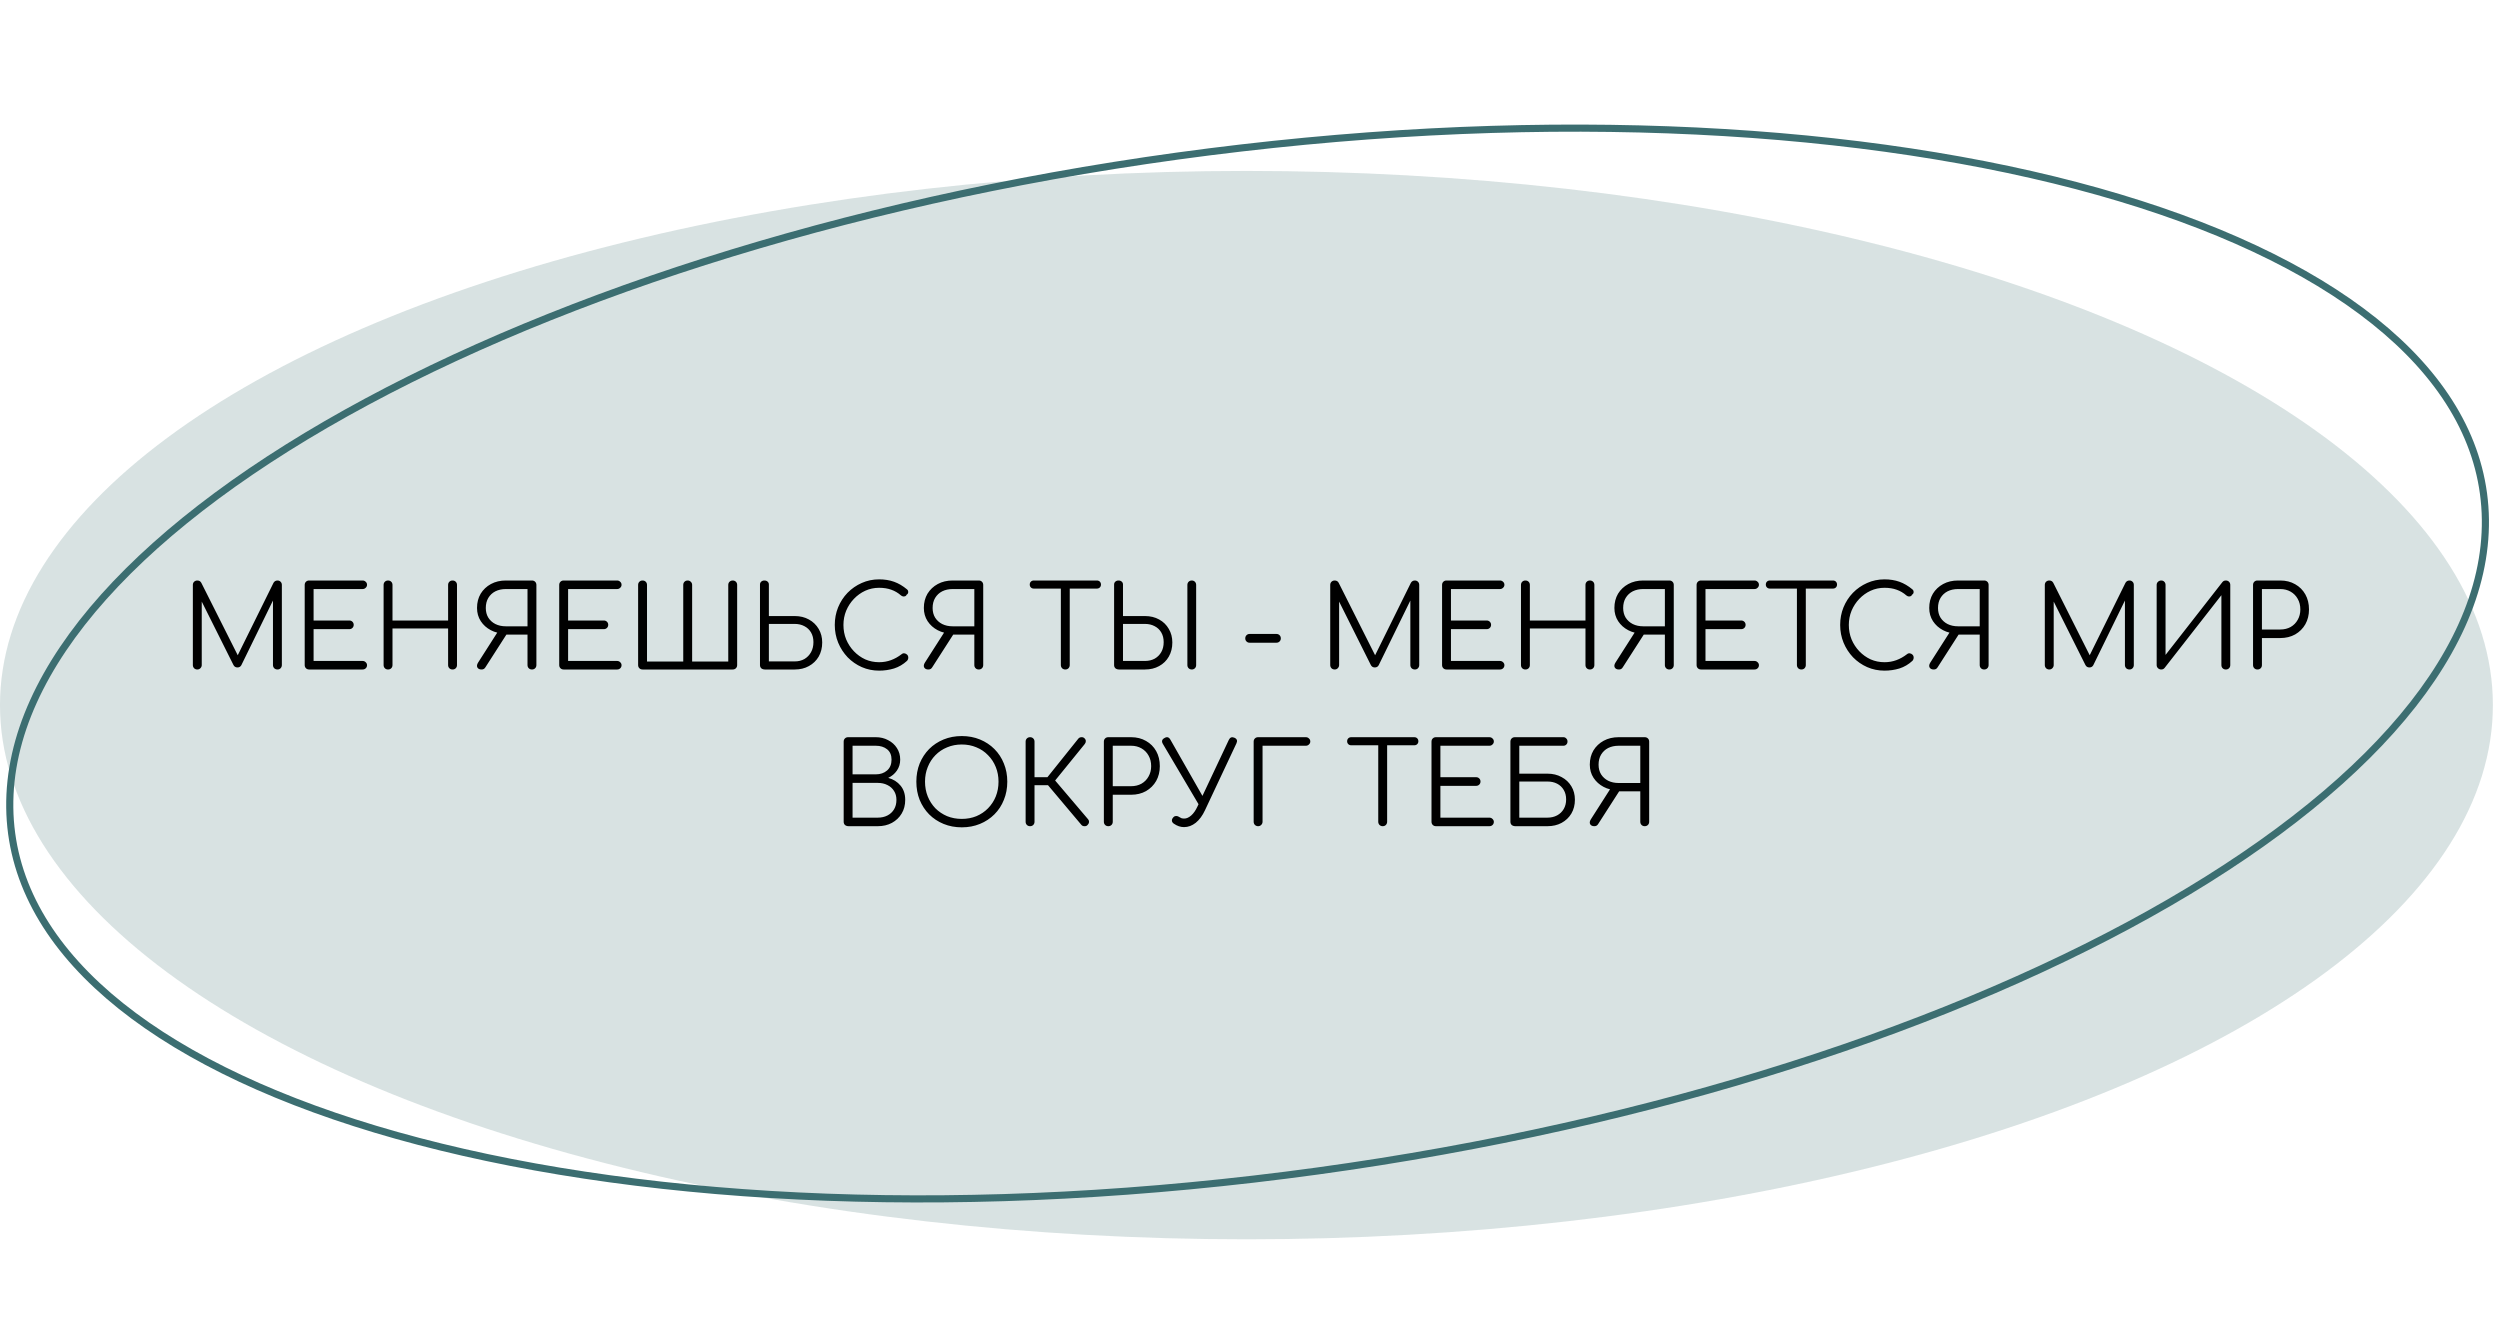 <?xml version="1.0" encoding="UTF-8"?> <svg xmlns="http://www.w3.org/2000/svg" width="351" height="187" viewBox="0 0 351 187" fill="none"> <ellipse cx="175" cy="98.998" rx="175" ry="75" fill="#3C6E71" fill-opacity="0.2"></ellipse> <path d="M348.949 72.945C349.068 82.833 344.391 92.857 335.737 102.534C327.082 112.214 314.476 121.513 298.82 129.923C267.513 146.742 224.107 159.953 176.028 165.545C127.949 171.138 84.348 168.047 52.724 158.548C36.911 153.798 24.117 147.453 15.254 139.811C6.393 132.171 1.489 123.262 1.371 113.373C1.252 103.485 5.929 93.461 14.582 83.784C23.238 74.104 35.844 64.805 51.499 56.395C82.807 39.576 126.213 26.365 174.292 20.773C222.371 15.181 265.972 18.271 297.596 27.77C313.408 32.52 326.202 38.865 335.065 46.507C343.927 54.147 348.83 63.056 348.949 72.945Z" stroke="#3C6E71"></path> <path d="M27.701 93.998C27.53 93.998 27.381 93.939 27.253 93.822C27.135 93.694 27.077 93.545 27.077 93.374V82.126C27.077 81.945 27.135 81.795 27.253 81.678C27.381 81.561 27.53 81.502 27.701 81.502C27.957 81.502 28.143 81.609 28.261 81.822L33.653 92.542H33.109L38.405 81.822C38.533 81.609 38.719 81.502 38.965 81.502C39.135 81.502 39.279 81.561 39.397 81.678C39.514 81.795 39.573 81.945 39.573 82.126V93.374C39.573 93.545 39.514 93.694 39.397 93.822C39.279 93.939 39.135 93.998 38.965 93.998C38.783 93.998 38.629 93.939 38.501 93.822C38.383 93.694 38.325 93.545 38.325 93.374V83.742L38.597 83.758L33.877 93.406C33.759 93.609 33.578 93.71 33.333 93.71C33.066 93.71 32.874 93.582 32.757 93.326L28.005 83.822L28.325 83.742V93.374C28.325 93.545 28.261 93.694 28.133 93.822C28.015 93.939 27.871 93.998 27.701 93.998ZM43.404 93.998C43.222 93.998 43.073 93.939 42.956 93.822C42.838 93.705 42.78 93.555 42.78 93.374V82.126C42.78 81.945 42.838 81.795 42.956 81.678C43.073 81.561 43.222 81.502 43.404 81.502H50.908C51.078 81.502 51.222 81.561 51.34 81.678C51.468 81.785 51.532 81.929 51.532 82.11C51.532 82.27 51.468 82.409 51.34 82.526C51.222 82.643 51.078 82.702 50.908 82.702H44.028V87.118H49.036C49.217 87.118 49.366 87.177 49.484 87.294C49.601 87.411 49.66 87.555 49.66 87.726C49.66 87.897 49.601 88.041 49.484 88.158C49.366 88.275 49.217 88.334 49.036 88.334H44.028V92.798H50.908C51.078 92.798 51.222 92.857 51.34 92.974C51.468 93.091 51.532 93.23 51.532 93.39C51.532 93.571 51.468 93.721 51.34 93.838C51.222 93.945 51.078 93.998 50.908 93.998H43.404ZM54.482 93.998C54.3 93.998 54.151 93.939 54.034 93.822C53.916 93.705 53.858 93.555 53.858 93.374V82.126C53.858 81.945 53.916 81.795 54.034 81.678C54.151 81.561 54.3 81.502 54.482 81.502C54.663 81.502 54.812 81.561 54.93 81.678C55.047 81.795 55.106 81.945 55.106 82.126V87.118H62.914V82.126C62.914 81.945 62.972 81.795 63.09 81.678C63.207 81.561 63.356 81.502 63.538 81.502C63.719 81.502 63.868 81.561 63.986 81.678C64.103 81.795 64.162 81.945 64.162 82.126V93.374C64.162 93.555 64.103 93.705 63.986 93.822C63.868 93.939 63.719 93.998 63.538 93.998C63.356 93.998 63.207 93.939 63.09 93.822C62.972 93.705 62.914 93.555 62.914 93.374V88.238H55.106V93.374C55.106 93.555 55.047 93.705 54.93 93.822C54.812 93.939 54.663 93.998 54.482 93.998ZM74.686 93.998C74.504 93.998 74.355 93.939 74.238 93.822C74.121 93.705 74.062 93.555 74.062 93.374V89.102H70.83V88.942C70.136 88.942 69.496 88.787 68.91 88.478C68.323 88.169 67.854 87.747 67.502 87.214C67.15 86.67 66.974 86.051 66.974 85.358C66.974 84.601 67.144 83.934 67.486 83.358C67.838 82.782 68.318 82.329 68.926 81.998C69.534 81.667 70.233 81.502 71.022 81.502H74.686C74.867 81.502 75.016 81.561 75.134 81.678C75.251 81.795 75.31 81.945 75.31 82.126V93.374C75.31 93.555 75.251 93.705 75.134 93.822C75.016 93.939 74.867 93.998 74.686 93.998ZM67.614 93.998C67.326 93.998 67.129 93.902 67.022 93.71C66.926 93.518 66.958 93.294 67.118 93.038L70.062 88.43L71.31 88.766L68.158 93.678C68.094 93.785 68.019 93.865 67.934 93.918C67.849 93.971 67.742 93.998 67.614 93.998ZM71.022 87.934H74.062V82.702H71.022C70.467 82.702 69.977 82.809 69.55 83.022C69.134 83.235 68.803 83.545 68.558 83.95C68.323 84.345 68.206 84.814 68.206 85.358C68.206 85.881 68.323 86.334 68.558 86.718C68.803 87.102 69.134 87.401 69.55 87.614C69.977 87.827 70.467 87.934 71.022 87.934ZM79.138 93.998C78.957 93.998 78.807 93.939 78.69 93.822C78.573 93.705 78.514 93.555 78.514 93.374V82.126C78.514 81.945 78.573 81.795 78.69 81.678C78.807 81.561 78.957 81.502 79.138 81.502H86.642C86.813 81.502 86.957 81.561 87.074 81.678C87.202 81.785 87.266 81.929 87.266 82.11C87.266 82.27 87.202 82.409 87.074 82.526C86.957 82.643 86.813 82.702 86.642 82.702H79.762V87.118H84.77C84.951 87.118 85.101 87.177 85.218 87.294C85.335 87.411 85.394 87.555 85.394 87.726C85.394 87.897 85.335 88.041 85.218 88.158C85.101 88.275 84.951 88.334 84.77 88.334H79.762V92.798H86.642C86.813 92.798 86.957 92.857 87.074 92.974C87.202 93.091 87.266 93.23 87.266 93.39C87.266 93.571 87.202 93.721 87.074 93.838C86.957 93.945 86.813 93.998 86.642 93.998H79.138ZM90.216 93.998C90.035 93.998 89.885 93.939 89.768 93.822C89.651 93.705 89.592 93.555 89.592 93.374V82.126C89.592 81.945 89.651 81.795 89.768 81.678C89.885 81.561 90.035 81.502 90.216 81.502C90.397 81.502 90.547 81.561 90.664 81.678C90.781 81.795 90.84 81.945 90.84 82.126V92.878H95.928V82.126C95.928 81.945 95.987 81.795 96.104 81.678C96.222 81.561 96.371 81.502 96.552 81.502C96.723 81.502 96.867 81.561 96.984 81.678C97.112 81.795 97.176 81.945 97.176 82.126V92.878H102.248V82.126C102.248 81.945 102.307 81.795 102.424 81.678C102.552 81.561 102.702 81.502 102.872 81.502C103.054 81.502 103.203 81.561 103.32 81.678C103.438 81.795 103.496 81.945 103.496 82.126V93.374C103.496 93.555 103.438 93.705 103.32 93.822C103.203 93.939 103.054 93.998 102.872 93.998H90.216ZM107.406 93.998C107.203 93.998 107.032 93.945 106.894 93.838C106.766 93.721 106.702 93.566 106.702 93.374V82.062C106.702 81.902 106.76 81.769 106.878 81.662C106.995 81.555 107.144 81.502 107.326 81.502C107.507 81.502 107.656 81.555 107.774 81.662C107.891 81.769 107.95 81.902 107.95 82.062V86.494H111.582C112.328 86.494 112.99 86.654 113.566 86.974C114.152 87.294 114.611 87.737 114.942 88.302C115.272 88.857 115.438 89.491 115.438 90.206C115.438 90.953 115.272 91.614 114.942 92.19C114.611 92.755 114.152 93.198 113.566 93.518C112.99 93.838 112.328 93.998 111.582 93.998H107.406ZM107.95 92.862H111.582C112.094 92.862 112.547 92.75 112.942 92.526C113.336 92.291 113.646 91.971 113.87 91.566C114.094 91.161 114.206 90.691 114.206 90.158C114.206 89.635 114.094 89.182 113.87 88.798C113.646 88.414 113.336 88.121 112.942 87.918C112.547 87.705 112.094 87.598 111.582 87.598H107.95V92.862ZM123.427 94.158C122.563 94.158 121.752 93.993 120.995 93.662C120.248 93.331 119.587 92.873 119.011 92.286C118.446 91.689 118.003 91.006 117.683 90.238C117.363 89.459 117.203 88.627 117.203 87.742C117.203 86.867 117.358 86.046 117.667 85.278C117.987 84.499 118.43 83.817 118.995 83.23C119.571 82.643 120.232 82.185 120.979 81.854C121.736 81.513 122.552 81.342 123.427 81.342C124.195 81.342 124.894 81.454 125.523 81.678C126.152 81.902 126.76 82.259 127.347 82.75C127.443 82.825 127.496 82.915 127.507 83.022C127.528 83.118 127.518 83.214 127.475 83.31C127.432 83.395 127.368 83.459 127.283 83.502C127.262 83.587 127.208 83.651 127.123 83.694C127.038 83.737 126.936 83.753 126.819 83.742C126.712 83.731 126.606 83.683 126.499 83.598C126.083 83.235 125.63 82.969 125.139 82.798C124.648 82.617 124.078 82.526 123.427 82.526C122.734 82.526 122.083 82.665 121.475 82.942C120.878 83.219 120.35 83.598 119.891 84.078C119.432 84.558 119.07 85.113 118.803 85.742C118.547 86.371 118.419 87.038 118.419 87.742C118.419 88.467 118.547 89.145 118.803 89.774C119.07 90.403 119.432 90.958 119.891 91.438C120.35 91.918 120.878 92.297 121.475 92.574C122.083 92.841 122.734 92.974 123.427 92.974C124.014 92.974 124.568 92.878 125.091 92.686C125.614 92.494 126.11 92.217 126.579 91.854C126.707 91.747 126.84 91.705 126.979 91.726C127.128 91.747 127.256 91.811 127.363 91.918C127.47 92.025 127.523 92.163 127.523 92.334C127.523 92.419 127.507 92.499 127.475 92.574C127.454 92.638 127.411 92.707 127.347 92.782C126.803 93.283 126.195 93.641 125.523 93.854C124.851 94.057 124.152 94.158 123.427 94.158ZM137.42 93.998C137.239 93.998 137.09 93.939 136.972 93.822C136.855 93.705 136.796 93.555 136.796 93.374V89.102H133.564V88.942C132.871 88.942 132.231 88.787 131.644 88.478C131.058 88.169 130.588 87.747 130.236 87.214C129.884 86.67 129.708 86.051 129.708 85.358C129.708 84.601 129.879 83.934 130.22 83.358C130.572 82.782 131.052 82.329 131.66 81.998C132.268 81.667 132.967 81.502 133.756 81.502H137.42C137.602 81.502 137.751 81.561 137.868 81.678C137.986 81.795 138.044 81.945 138.044 82.126V93.374C138.044 93.555 137.986 93.705 137.868 93.822C137.751 93.939 137.602 93.998 137.42 93.998ZM130.348 93.998C130.06 93.998 129.863 93.902 129.756 93.71C129.66 93.518 129.692 93.294 129.852 93.038L132.796 88.43L134.044 88.766L130.892 93.678C130.828 93.785 130.754 93.865 130.668 93.918C130.583 93.971 130.476 93.998 130.348 93.998ZM133.756 87.934H136.796V82.702H133.756C133.202 82.702 132.711 82.809 132.284 83.022C131.868 83.235 131.538 83.545 131.292 83.95C131.058 84.345 130.94 84.814 130.94 85.358C130.94 85.881 131.058 86.334 131.292 86.718C131.538 87.102 131.868 87.401 132.284 87.614C132.711 87.827 133.202 87.934 133.756 87.934ZM149.568 93.998C149.397 93.998 149.248 93.939 149.12 93.822C149.003 93.694 148.944 93.545 148.944 93.374V81.502H150.192V93.374C150.192 93.545 150.133 93.694 150.016 93.822C149.899 93.939 149.749 93.998 149.568 93.998ZM145.152 82.638C144.981 82.638 144.843 82.585 144.736 82.478C144.629 82.371 144.576 82.238 144.576 82.078C144.576 81.907 144.629 81.769 144.736 81.662C144.843 81.555 144.981 81.502 145.152 81.502H154C154.171 81.502 154.309 81.555 154.416 81.662C154.523 81.769 154.576 81.907 154.576 82.078C154.576 82.238 154.523 82.371 154.416 82.478C154.309 82.585 154.171 82.638 154 82.638H145.152ZM157.124 93.998C156.922 93.998 156.751 93.945 156.612 93.838C156.484 93.721 156.42 93.566 156.42 93.374V82.062C156.42 81.902 156.479 81.769 156.596 81.662C156.714 81.555 156.863 81.502 157.044 81.502C157.226 81.502 157.375 81.555 157.492 81.662C157.61 81.769 157.668 81.902 157.668 82.062V86.494H160.756C161.503 86.494 162.164 86.654 162.74 86.974C163.327 87.294 163.78 87.737 164.1 88.302C164.431 88.857 164.596 89.491 164.596 90.206C164.596 90.953 164.431 91.614 164.1 92.19C163.78 92.755 163.327 93.198 162.74 93.518C162.164 93.838 161.503 93.998 160.756 93.998H157.124ZM157.668 92.798H160.756C161.268 92.798 161.722 92.691 162.116 92.478C162.511 92.254 162.82 91.945 163.044 91.55C163.268 91.155 163.38 90.691 163.38 90.158C163.38 89.635 163.268 89.182 163.044 88.798C162.82 88.414 162.511 88.121 162.116 87.918C161.722 87.705 161.268 87.598 160.756 87.598H157.668V92.798ZM167.332 93.998C167.151 93.998 167.002 93.939 166.884 93.822C166.767 93.705 166.708 93.555 166.708 93.374V82.126C166.708 81.945 166.767 81.795 166.884 81.678C167.002 81.561 167.151 81.502 167.332 81.502C167.503 81.502 167.647 81.561 167.764 81.678C167.882 81.795 167.94 81.945 167.94 82.126V93.374C167.94 93.555 167.882 93.705 167.764 93.822C167.647 93.939 167.503 93.998 167.332 93.998ZM175.443 90.238C175.272 90.238 175.128 90.179 175.011 90.062C174.893 89.945 174.835 89.801 174.835 89.63C174.835 89.449 174.893 89.299 175.011 89.182C175.128 89.065 175.272 89.006 175.443 89.006H179.203C179.384 89.006 179.533 89.065 179.651 89.182C179.768 89.299 179.827 89.449 179.827 89.63C179.827 89.801 179.768 89.945 179.651 90.062C179.533 90.179 179.384 90.238 179.203 90.238H175.443ZM187.388 93.998C187.217 93.998 187.068 93.939 186.94 93.822C186.823 93.694 186.764 93.545 186.764 93.374V82.126C186.764 81.945 186.823 81.795 186.94 81.678C187.068 81.561 187.217 81.502 187.388 81.502C187.644 81.502 187.831 81.609 187.948 81.822L193.34 92.542H192.796L198.092 81.822C198.22 81.609 198.407 81.502 198.652 81.502C198.823 81.502 198.967 81.561 199.084 81.678C199.201 81.795 199.26 81.945 199.26 82.126V93.374C199.26 93.545 199.201 93.694 199.084 93.822C198.967 93.939 198.823 93.998 198.652 93.998C198.471 93.998 198.316 93.939 198.188 93.822C198.071 93.694 198.012 93.545 198.012 93.374V83.742L198.284 83.758L193.564 93.406C193.447 93.609 193.265 93.71 193.02 93.71C192.753 93.71 192.561 93.582 192.444 93.326L187.692 83.822L188.012 83.742V93.374C188.012 93.545 187.948 93.694 187.82 93.822C187.703 93.939 187.559 93.998 187.388 93.998ZM203.091 93.998C202.91 93.998 202.761 93.939 202.643 93.822C202.526 93.705 202.467 93.555 202.467 93.374V82.126C202.467 81.945 202.526 81.795 202.643 81.678C202.761 81.561 202.91 81.502 203.091 81.502H210.595C210.766 81.502 210.91 81.561 211.027 81.678C211.155 81.785 211.219 81.929 211.219 82.11C211.219 82.27 211.155 82.409 211.027 82.526C210.91 82.643 210.766 82.702 210.595 82.702H203.715V87.118H208.723C208.905 87.118 209.054 87.177 209.171 87.294C209.289 87.411 209.347 87.555 209.347 87.726C209.347 87.897 209.289 88.041 209.171 88.158C209.054 88.275 208.905 88.334 208.723 88.334H203.715V92.798H210.595C210.766 92.798 210.91 92.857 211.027 92.974C211.155 93.091 211.219 93.23 211.219 93.39C211.219 93.571 211.155 93.721 211.027 93.838C210.91 93.945 210.766 93.998 210.595 93.998H203.091ZM214.169 93.998C213.988 93.998 213.839 93.939 213.721 93.822C213.604 93.705 213.545 93.555 213.545 93.374V82.126C213.545 81.945 213.604 81.795 213.721 81.678C213.839 81.561 213.988 81.502 214.169 81.502C214.351 81.502 214.5 81.561 214.617 81.678C214.735 81.795 214.793 81.945 214.793 82.126V87.118H222.601V82.126C222.601 81.945 222.66 81.795 222.777 81.678C222.895 81.561 223.044 81.502 223.225 81.502C223.407 81.502 223.556 81.561 223.673 81.678C223.791 81.795 223.849 81.945 223.849 82.126V93.374C223.849 93.555 223.791 93.705 223.673 93.822C223.556 93.939 223.407 93.998 223.225 93.998C223.044 93.998 222.895 93.939 222.777 93.822C222.66 93.705 222.601 93.555 222.601 93.374V88.238H214.793V93.374C214.793 93.555 214.735 93.705 214.617 93.822C214.5 93.939 214.351 93.998 214.169 93.998ZM234.373 93.998C234.192 93.998 234.043 93.939 233.925 93.822C233.808 93.705 233.749 93.555 233.749 93.374V89.102H230.517V88.942C229.824 88.942 229.184 88.787 228.597 88.478C228.011 88.169 227.541 87.747 227.189 87.214C226.837 86.67 226.661 86.051 226.661 85.358C226.661 84.601 226.832 83.934 227.173 83.358C227.525 82.782 228.005 82.329 228.613 81.998C229.221 81.667 229.92 81.502 230.709 81.502H234.373C234.555 81.502 234.704 81.561 234.821 81.678C234.939 81.795 234.997 81.945 234.997 82.126V93.374C234.997 93.555 234.939 93.705 234.821 93.822C234.704 93.939 234.555 93.998 234.373 93.998ZM227.301 93.998C227.013 93.998 226.816 93.902 226.709 93.71C226.613 93.518 226.645 93.294 226.805 93.038L229.749 88.43L230.997 88.766L227.845 93.678C227.781 93.785 227.707 93.865 227.621 93.918C227.536 93.971 227.429 93.998 227.301 93.998ZM230.709 87.934H233.749V82.702H230.709C230.155 82.702 229.664 82.809 229.237 83.022C228.821 83.235 228.491 83.545 228.245 83.95C228.011 84.345 227.893 84.814 227.893 85.358C227.893 85.881 228.011 86.334 228.245 86.718C228.491 87.102 228.821 87.401 229.237 87.614C229.664 87.827 230.155 87.934 230.709 87.934ZM238.826 93.998C238.644 93.998 238.495 93.939 238.378 93.822C238.26 93.705 238.202 93.555 238.202 93.374V82.126C238.202 81.945 238.26 81.795 238.378 81.678C238.495 81.561 238.644 81.502 238.826 81.502H246.33C246.5 81.502 246.644 81.561 246.762 81.678C246.89 81.785 246.954 81.929 246.954 82.11C246.954 82.27 246.89 82.409 246.762 82.526C246.644 82.643 246.5 82.702 246.33 82.702H239.45V87.118H244.458C244.639 87.118 244.788 87.177 244.906 87.294C245.023 87.411 245.082 87.555 245.082 87.726C245.082 87.897 245.023 88.041 244.906 88.158C244.788 88.275 244.639 88.334 244.458 88.334H239.45V92.798H246.33C246.5 92.798 246.644 92.857 246.762 92.974C246.89 93.091 246.954 93.23 246.954 93.39C246.954 93.571 246.89 93.721 246.762 93.838C246.644 93.945 246.5 93.998 246.33 93.998H238.826ZM252.912 93.998C252.741 93.998 252.592 93.939 252.464 93.822C252.346 93.694 252.288 93.545 252.288 93.374V81.502H253.536V93.374C253.536 93.545 253.477 93.694 253.36 93.822C253.242 93.939 253.093 93.998 252.912 93.998ZM248.496 82.638C248.325 82.638 248.186 82.585 248.08 82.478C247.973 82.371 247.92 82.238 247.92 82.078C247.92 81.907 247.973 81.769 248.08 81.662C248.186 81.555 248.325 81.502 248.496 81.502H257.344C257.514 81.502 257.653 81.555 257.76 81.662C257.866 81.769 257.92 81.907 257.92 82.078C257.92 82.238 257.866 82.371 257.76 82.478C257.653 82.585 257.514 82.638 257.344 82.638H248.496ZM264.583 94.158C263.719 94.158 262.909 93.993 262.151 93.662C261.405 93.331 260.743 92.873 260.167 92.286C259.602 91.689 259.159 91.006 258.839 90.238C258.519 89.459 258.359 88.627 258.359 87.742C258.359 86.867 258.514 86.046 258.823 85.278C259.143 84.499 259.586 83.817 260.151 83.23C260.727 82.643 261.389 82.185 262.135 81.854C262.893 81.513 263.709 81.342 264.583 81.342C265.351 81.342 266.05 81.454 266.679 81.678C267.309 81.902 267.917 82.259 268.503 82.75C268.599 82.825 268.653 82.915 268.663 83.022C268.685 83.118 268.674 83.214 268.631 83.31C268.589 83.395 268.525 83.459 268.439 83.502C268.418 83.587 268.365 83.651 268.279 83.694C268.194 83.737 268.093 83.753 267.975 83.742C267.869 83.731 267.762 83.683 267.655 83.598C267.239 83.235 266.786 82.969 266.295 82.798C265.805 82.617 265.234 82.526 264.583 82.526C263.89 82.526 263.239 82.665 262.631 82.942C262.034 83.219 261.506 83.598 261.047 84.078C260.589 84.558 260.226 85.113 259.959 85.742C259.703 86.371 259.575 87.038 259.575 87.742C259.575 88.467 259.703 89.145 259.959 89.774C260.226 90.403 260.589 90.958 261.047 91.438C261.506 91.918 262.034 92.297 262.631 92.574C263.239 92.841 263.89 92.974 264.583 92.974C265.17 92.974 265.725 92.878 266.247 92.686C266.77 92.494 267.266 92.217 267.735 91.854C267.863 91.747 267.997 91.705 268.135 91.726C268.285 91.747 268.413 91.811 268.519 91.918C268.626 92.025 268.679 92.163 268.679 92.334C268.679 92.419 268.663 92.499 268.631 92.574C268.61 92.638 268.567 92.707 268.503 92.782C267.959 93.283 267.351 93.641 266.679 93.854C266.007 94.057 265.309 94.158 264.583 94.158ZM278.576 93.998C278.395 93.998 278.246 93.939 278.128 93.822C278.011 93.705 277.952 93.555 277.952 93.374V89.102H274.72V88.942C274.027 88.942 273.387 88.787 272.8 88.478C272.214 88.169 271.744 87.747 271.392 87.214C271.04 86.67 270.864 86.051 270.864 85.358C270.864 84.601 271.035 83.934 271.376 83.358C271.728 82.782 272.208 82.329 272.816 81.998C273.424 81.667 274.123 81.502 274.912 81.502H278.576C278.758 81.502 278.907 81.561 279.024 81.678C279.142 81.795 279.2 81.945 279.2 82.126V93.374C279.2 93.555 279.142 93.705 279.024 93.822C278.907 93.939 278.758 93.998 278.576 93.998ZM271.504 93.998C271.216 93.998 271.019 93.902 270.912 93.71C270.816 93.518 270.848 93.294 271.008 93.038L273.952 88.43L275.2 88.766L272.048 93.678C271.984 93.785 271.91 93.865 271.824 93.918C271.739 93.971 271.632 93.998 271.504 93.998ZM274.912 87.934H277.952V82.702H274.912C274.358 82.702 273.867 82.809 273.44 83.022C273.024 83.235 272.694 83.545 272.448 83.95C272.214 84.345 272.096 84.814 272.096 85.358C272.096 85.881 272.214 86.334 272.448 86.718C272.694 87.102 273.024 87.401 273.44 87.614C273.867 87.827 274.358 87.934 274.912 87.934ZM287.716 93.998C287.546 93.998 287.396 93.939 287.268 93.822C287.151 93.694 287.092 93.545 287.092 93.374V82.126C287.092 81.945 287.151 81.795 287.268 81.678C287.396 81.561 287.546 81.502 287.716 81.502C287.972 81.502 288.159 81.609 288.276 81.822L293.668 92.542H293.124L298.42 81.822C298.548 81.609 298.735 81.502 298.98 81.502C299.151 81.502 299.295 81.561 299.412 81.678C299.53 81.795 299.588 81.945 299.588 82.126V93.374C299.588 93.545 299.53 93.694 299.412 93.822C299.295 93.939 299.151 93.998 298.98 93.998C298.799 93.998 298.644 93.939 298.516 93.822C298.399 93.694 298.34 93.545 298.34 93.374V83.742L298.612 83.758L293.892 93.406C293.775 93.609 293.594 93.71 293.348 93.71C293.082 93.71 292.89 93.582 292.772 93.326L288.02 83.822L288.34 83.742V93.374C288.34 93.545 288.276 93.694 288.148 93.822C288.031 93.939 287.887 93.998 287.716 93.998ZM303.435 93.998C303.265 93.998 303.115 93.939 302.987 93.822C302.859 93.705 302.795 93.555 302.795 93.374V82.126C302.795 81.945 302.859 81.795 302.987 81.678C303.115 81.561 303.265 81.502 303.435 81.502C303.617 81.502 303.761 81.561 303.867 81.678C303.985 81.795 304.043 81.945 304.043 82.126V91.95L312.027 81.726C312.145 81.577 312.305 81.502 312.507 81.502C312.689 81.502 312.838 81.561 312.955 81.678C313.073 81.795 313.131 81.945 313.131 82.126V93.374C313.131 93.555 313.073 93.705 312.955 93.822C312.838 93.939 312.689 93.998 312.507 93.998C312.326 93.998 312.177 93.939 312.059 93.822C311.942 93.705 311.883 93.555 311.883 93.374V83.566L303.899 93.79C303.846 93.854 303.777 93.907 303.691 93.95C303.606 93.982 303.521 93.998 303.435 93.998ZM316.951 93.998C316.769 93.998 316.62 93.939 316.503 93.822C316.385 93.705 316.327 93.555 316.327 93.374V82.126C316.327 81.945 316.385 81.795 316.503 81.678C316.62 81.561 316.769 81.502 316.951 81.502H320.151C320.94 81.502 321.639 81.678 322.247 82.03C322.855 82.371 323.329 82.846 323.671 83.454C324.012 84.062 324.183 84.766 324.183 85.566C324.183 86.345 324.012 87.038 323.671 87.646C323.329 88.243 322.855 88.718 322.247 89.07C321.639 89.411 320.94 89.582 320.151 89.582H317.575V93.374C317.575 93.555 317.516 93.705 317.399 93.822C317.281 93.939 317.132 93.998 316.951 93.998ZM317.575 88.382H320.151C320.695 88.382 321.18 88.265 321.607 88.03C322.033 87.785 322.364 87.449 322.599 87.022C322.844 86.595 322.967 86.11 322.967 85.566C322.967 85.001 322.844 84.505 322.599 84.078C322.364 83.651 322.033 83.315 321.607 83.07C321.18 82.825 320.695 82.702 320.151 82.702H317.575V88.382ZM119.156 115.998C118.953 115.998 118.782 115.945 118.644 115.838C118.516 115.721 118.452 115.566 118.452 115.374V104.126C118.452 103.945 118.51 103.795 118.628 103.678C118.745 103.561 118.894 103.502 119.076 103.502H122.964C123.604 103.502 124.18 103.641 124.692 103.918C125.214 104.185 125.625 104.553 125.924 105.022C126.233 105.491 126.388 106.035 126.388 106.654C126.388 107.23 126.233 107.742 125.924 108.19C125.614 108.638 125.209 108.979 124.708 109.214C125.422 109.406 125.998 109.769 126.436 110.302C126.873 110.825 127.092 111.491 127.092 112.302C127.092 113.027 126.926 113.667 126.596 114.222C126.265 114.777 125.806 115.214 125.22 115.534C124.644 115.843 123.982 115.998 123.236 115.998H119.156ZM119.7 114.798H123.236C123.748 114.798 124.201 114.697 124.596 114.494C124.99 114.291 125.3 114.003 125.524 113.63C125.748 113.257 125.86 112.814 125.86 112.302C125.86 111.822 125.748 111.406 125.524 111.054C125.3 110.691 124.99 110.414 124.596 110.222C124.201 110.019 123.748 109.918 123.236 109.918H119.7V114.798ZM119.7 108.718H122.964C123.604 108.718 124.132 108.537 124.548 108.174C124.964 107.811 125.172 107.305 125.172 106.654C125.172 106.014 124.964 105.529 124.548 105.198C124.132 104.867 123.604 104.702 122.964 104.702H119.7V108.718ZM135.04 116.158C134.112 116.158 133.259 115.998 132.48 115.678C131.701 115.358 131.024 114.91 130.448 114.334C129.883 113.758 129.44 113.081 129.12 112.302C128.811 111.523 128.656 110.67 128.656 109.742C128.656 108.825 128.811 107.977 129.12 107.198C129.44 106.419 129.883 105.742 130.448 105.166C131.024 104.59 131.701 104.142 132.48 103.822C133.259 103.502 134.112 103.342 135.04 103.342C135.957 103.342 136.805 103.502 137.584 103.822C138.363 104.142 139.04 104.59 139.616 105.166C140.192 105.742 140.635 106.419 140.944 107.198C141.264 107.977 141.424 108.825 141.424 109.742C141.424 110.67 141.264 111.523 140.944 112.302C140.635 113.081 140.192 113.758 139.616 114.334C139.04 114.91 138.363 115.358 137.584 115.678C136.805 115.998 135.957 116.158 135.04 116.158ZM135.04 114.974C135.776 114.974 136.459 114.846 137.088 114.59C137.717 114.323 138.261 113.955 138.72 113.486C139.189 113.006 139.552 112.451 139.808 111.822C140.064 111.182 140.192 110.489 140.192 109.742C140.192 109.006 140.064 108.323 139.808 107.694C139.552 107.054 139.189 106.499 138.72 106.03C138.261 105.55 137.717 105.182 137.088 104.926C136.459 104.659 135.776 104.526 135.04 104.526C134.293 104.526 133.605 104.659 132.976 104.926C132.347 105.182 131.797 105.55 131.328 106.03C130.869 106.499 130.512 107.054 130.256 107.694C130 108.323 129.872 109.006 129.872 109.742C129.872 110.489 130 111.182 130.256 111.822C130.512 112.451 130.869 113.006 131.328 113.486C131.797 113.955 132.347 114.323 132.976 114.59C133.605 114.846 134.293 114.974 135.04 114.974ZM152.686 115.838C152.58 115.955 152.436 116.009 152.254 115.998C152.073 115.998 151.929 115.934 151.822 115.806L146.638 109.646L151.406 103.694C151.524 103.566 151.668 103.502 151.838 103.502C152.009 103.491 152.153 103.545 152.27 103.662C152.398 103.79 152.457 103.929 152.446 104.078C152.446 104.217 152.393 104.35 152.286 104.478L148.142 109.582L152.75 115.006C152.868 115.145 152.916 115.289 152.894 115.438C152.884 115.577 152.814 115.71 152.686 115.838ZM144.622 115.998C144.441 115.998 144.292 115.939 144.174 115.822C144.057 115.705 143.998 115.555 143.998 115.374V104.126C143.998 103.945 144.057 103.795 144.174 103.678C144.292 103.561 144.441 103.502 144.622 103.502C144.804 103.502 144.953 103.561 145.07 103.678C145.188 103.795 145.246 103.945 145.246 104.126V109.118H147.774V110.238H145.246V115.374C145.246 115.555 145.188 115.705 145.07 115.822C144.953 115.939 144.804 115.998 144.622 115.998ZM155.607 115.998C155.425 115.998 155.276 115.939 155.159 115.822C155.041 115.705 154.983 115.555 154.983 115.374V104.126C154.983 103.945 155.041 103.795 155.159 103.678C155.276 103.561 155.425 103.502 155.607 103.502H158.807C159.596 103.502 160.295 103.678 160.903 104.03C161.511 104.371 161.985 104.846 162.327 105.454C162.668 106.062 162.839 106.766 162.839 107.566C162.839 108.345 162.668 109.038 162.327 109.646C161.985 110.243 161.511 110.718 160.903 111.07C160.295 111.411 159.596 111.582 158.807 111.582H156.231V115.374C156.231 115.555 156.172 115.705 156.055 115.822C155.937 115.939 155.788 115.998 155.607 115.998ZM156.231 110.382H158.807C159.351 110.382 159.836 110.265 160.263 110.03C160.689 109.785 161.02 109.449 161.255 109.022C161.5 108.595 161.623 108.11 161.623 107.566C161.623 107.001 161.5 106.505 161.255 106.078C161.02 105.651 160.689 105.315 160.263 105.07C159.836 104.825 159.351 104.702 158.807 104.702H156.231V110.382ZM166.236 116.126C165.745 116.126 165.27 115.966 164.812 115.646C164.652 115.539 164.561 115.411 164.54 115.262C164.518 115.102 164.566 114.953 164.684 114.814C164.79 114.665 164.918 114.585 165.068 114.574C165.228 114.553 165.388 114.595 165.548 114.702C165.665 114.777 165.777 114.835 165.884 114.878C166.001 114.91 166.129 114.926 166.268 114.926C166.588 114.926 166.913 114.782 167.244 114.494C167.574 114.206 167.862 113.795 168.108 113.262L172.524 103.886C172.694 103.523 172.961 103.422 173.324 103.582C173.676 103.742 173.766 104.003 173.596 104.366L169.18 113.758C168.828 114.515 168.396 115.102 167.884 115.518C167.372 115.923 166.822 116.126 166.236 116.126ZM168.604 113.47L163.26 104.43C163.057 104.078 163.137 103.806 163.5 103.614C163.841 103.411 164.113 103.486 164.316 103.838L169.452 112.846L168.604 113.47ZM176.638 115.998C176.467 115.998 176.318 115.939 176.19 115.822C176.073 115.694 176.014 115.545 176.014 115.374V104.126C176.014 103.945 176.073 103.795 176.19 103.678C176.307 103.561 176.457 103.502 176.638 103.502H183.342C183.513 103.502 183.657 103.561 183.774 103.678C183.902 103.785 183.966 103.929 183.966 104.11C183.966 104.27 183.902 104.409 183.774 104.526C183.657 104.643 183.513 104.702 183.342 104.702H177.262V115.374C177.262 115.545 177.198 115.694 177.07 115.822C176.953 115.939 176.809 115.998 176.638 115.998ZM194.13 115.998C193.96 115.998 193.81 115.939 193.682 115.822C193.565 115.694 193.506 115.545 193.506 115.374V103.502H194.754V115.374C194.754 115.545 194.696 115.694 194.578 115.822C194.461 115.939 194.312 115.998 194.13 115.998ZM189.714 104.638C189.544 104.638 189.405 104.585 189.298 104.478C189.192 104.371 189.138 104.238 189.138 104.078C189.138 103.907 189.192 103.769 189.298 103.662C189.405 103.555 189.544 103.502 189.714 103.502H198.562C198.733 103.502 198.872 103.555 198.978 103.662C199.085 103.769 199.138 103.907 199.138 104.078C199.138 104.238 199.085 104.371 198.978 104.478C198.872 104.585 198.733 104.638 198.562 104.638H189.714ZM201.607 115.998C201.425 115.998 201.276 115.939 201.159 115.822C201.041 115.705 200.983 115.555 200.983 115.374V104.126C200.983 103.945 201.041 103.795 201.159 103.678C201.276 103.561 201.425 103.502 201.607 103.502H209.111C209.281 103.502 209.425 103.561 209.543 103.678C209.671 103.785 209.735 103.929 209.735 104.11C209.735 104.27 209.671 104.409 209.543 104.526C209.425 104.643 209.281 104.702 209.111 104.702H202.231V109.118H207.239C207.42 109.118 207.569 109.177 207.687 109.294C207.804 109.411 207.863 109.555 207.863 109.726C207.863 109.897 207.804 110.041 207.687 110.158C207.569 110.275 207.42 110.334 207.239 110.334H202.231V114.798H209.111C209.281 114.798 209.425 114.857 209.543 114.974C209.671 115.091 209.735 115.23 209.735 115.39C209.735 115.571 209.671 115.721 209.543 115.838C209.425 115.945 209.281 115.998 209.111 115.998H201.607ZM212.765 115.998C212.562 115.998 212.392 115.945 212.253 115.838C212.125 115.721 212.061 115.566 212.061 115.374V104.126C212.061 103.945 212.12 103.795 212.237 103.678C212.354 103.561 212.504 103.502 212.685 103.502H219.501C219.661 103.502 219.794 103.561 219.901 103.678C220.018 103.785 220.077 103.929 220.077 104.11C220.077 104.291 220.018 104.435 219.901 104.542C219.794 104.649 219.661 104.702 219.501 104.702H213.309V108.622H217.261C218.008 108.622 218.669 108.782 219.245 109.102C219.832 109.411 220.29 109.843 220.621 110.398C220.952 110.942 221.117 111.571 221.117 112.286C221.117 113.011 220.952 113.657 220.621 114.222C220.29 114.777 219.832 115.214 219.245 115.534C218.669 115.843 218.008 115.998 217.261 115.998H212.765ZM213.309 114.798H217.261C217.773 114.798 218.226 114.691 218.621 114.478C219.016 114.265 219.325 113.966 219.549 113.582C219.773 113.198 219.885 112.75 219.885 112.238C219.885 111.726 219.773 111.283 219.549 110.91C219.325 110.526 219.016 110.233 218.621 110.03C218.226 109.827 217.773 109.726 217.261 109.726H213.309V114.798ZM230.92 115.998C230.739 115.998 230.59 115.939 230.472 115.822C230.355 115.705 230.296 115.555 230.296 115.374V111.102H227.064V110.942C226.371 110.942 225.731 110.787 225.144 110.478C224.558 110.169 224.088 109.747 223.736 109.214C223.384 108.67 223.208 108.051 223.208 107.358C223.208 106.601 223.379 105.934 223.72 105.358C224.072 104.782 224.552 104.329 225.16 103.998C225.768 103.667 226.467 103.502 227.256 103.502H230.92C231.102 103.502 231.251 103.561 231.368 103.678C231.486 103.795 231.544 103.945 231.544 104.126V115.374C231.544 115.555 231.486 115.705 231.368 115.822C231.251 115.939 231.102 115.998 230.92 115.998ZM223.848 115.998C223.56 115.998 223.363 115.902 223.256 115.71C223.16 115.518 223.192 115.294 223.352 115.038L226.296 110.43L227.544 110.766L224.392 115.678C224.328 115.785 224.254 115.865 224.168 115.918C224.083 115.971 223.976 115.998 223.848 115.998ZM227.256 109.934H230.296V104.702H227.256C226.702 104.702 226.211 104.809 225.784 105.022C225.368 105.235 225.038 105.545 224.792 105.95C224.558 106.345 224.44 106.814 224.44 107.358C224.44 107.881 224.558 108.334 224.792 108.718C225.038 109.102 225.368 109.401 225.784 109.614C226.211 109.827 226.702 109.934 227.256 109.934Z" fill="black"></path> </svg> 